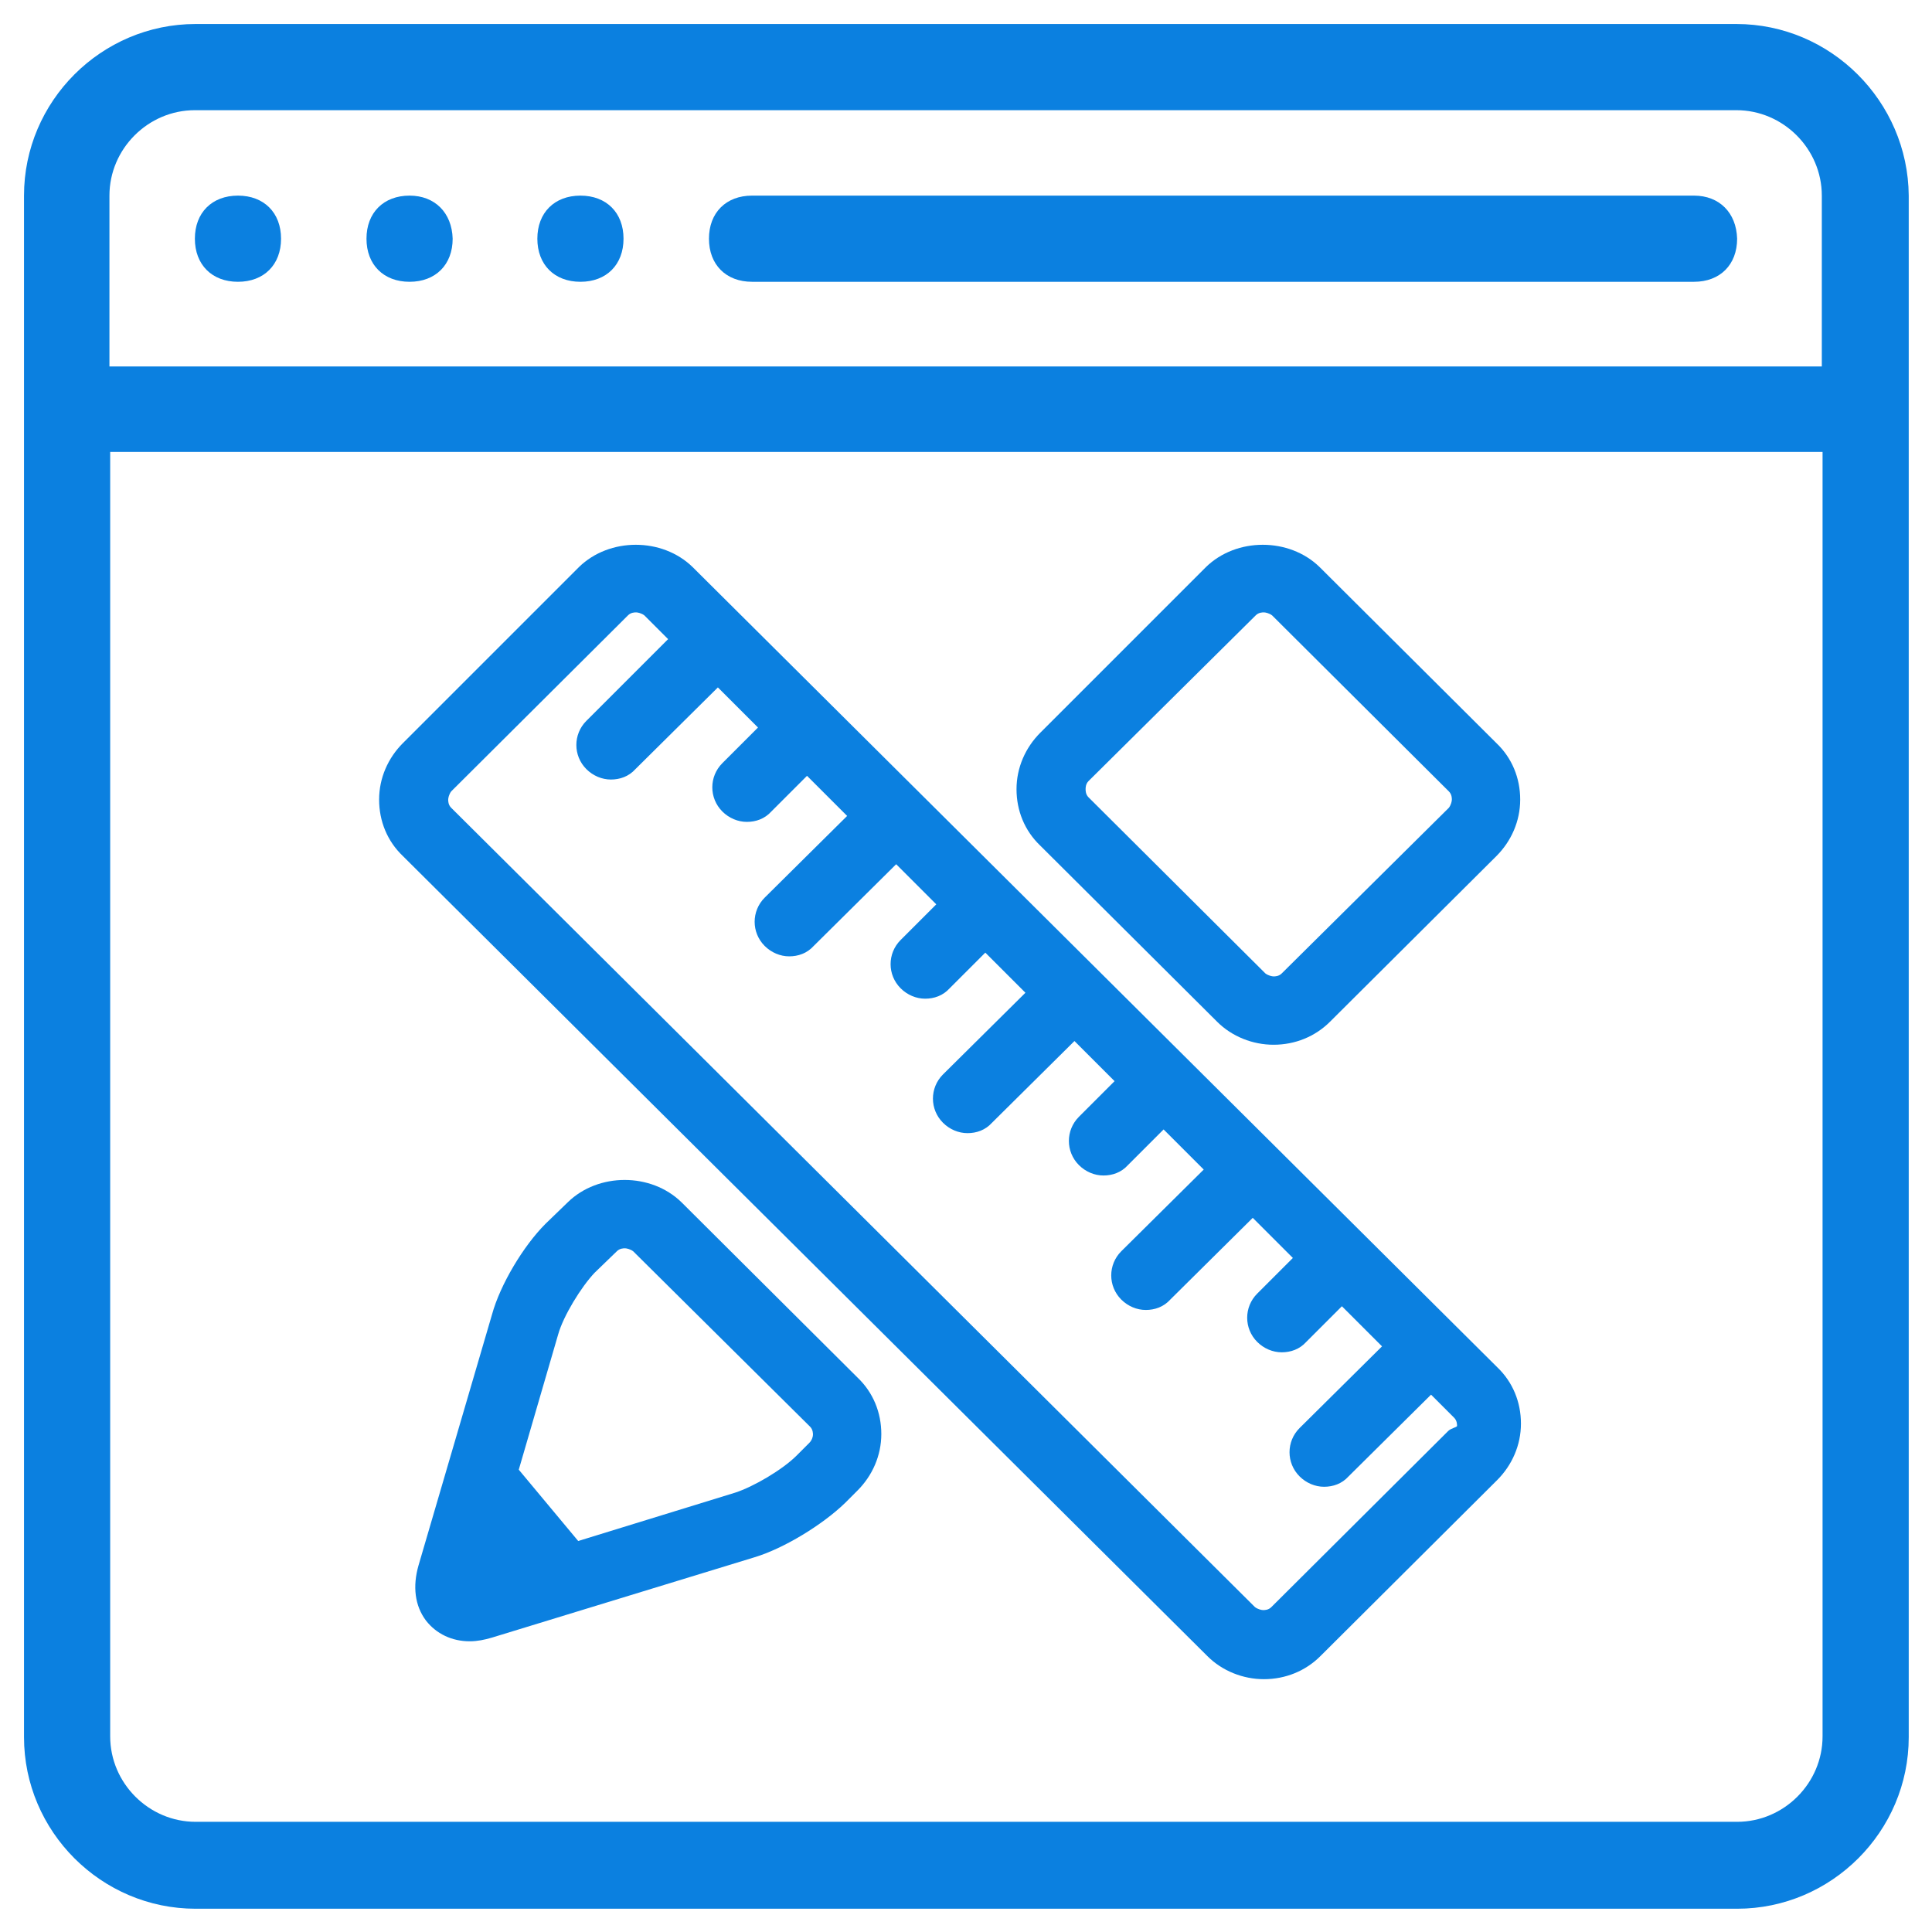 <?xml version="1.0" standalone="no"?><!DOCTYPE svg PUBLIC "-//W3C//DTD SVG 1.1//EN" "http://www.w3.org/Graphics/SVG/1.1/DTD/svg11.dtd"><svg t="1767947802141" class="icon" viewBox="0 0 1024 1024" version="1.1" xmlns="http://www.w3.org/2000/svg" p-id="6532" xmlns:xlink="http://www.w3.org/1999/xlink" width="200" height="200"><path d="M126.125 103.681c-13.781 0-22.837 9.056-22.837 22.837s9.056 22.837 22.837 22.837 22.837-9.056 22.837-22.837-9.056-22.837-22.837-22.837z m90.956 0c-13.781 0-22.837 9.056-22.837 22.837s9.056 22.837 22.837 22.837 22.837-9.056 22.837-22.837c-0.394-13.781-9.45-22.837-22.837-22.837z m90.562 0c-13.781 0-22.837 9.056-22.837 22.837s9.056 22.837 22.837 22.837 22.837-9.056 22.837-22.837-9.056-22.837-22.837-22.837zM920.319 12.725H103.681C53.675 12.725 12.725 53.675 12.725 103.681v817.031c0 50.006 40.95 90.956 90.956 90.956h817.031c50.006 0 90.956-40.95 90.956-90.956V103.681c-0.394-50.006-41.344-90.956-91.35-90.956z m45.675 907.594c0 24.806-20.475 45.281-45.281 45.281H103.681c-24.806 0-45.281-20.475-45.281-45.281V239.525h907.594v680.794z m0-726.075H58.006v-90.562c0-24.806 20.475-45.281 45.281-45.281h817.031c24.806 0 45.281 20.475 45.281 45.281v90.562z m-68.119-90.562H398.6c-13.781 0-22.837 9.056-22.837 22.837s9.056 22.837 22.837 22.837H897.875c13.781 0 22.837-9.056 22.837-22.837-0.394-13.781-9.45-22.837-22.837-22.837z m0 0" fill="#0B80E0" p-id="6533"></path><path d="M645.087 541.531c7.875 7.875 18.9 12.206 29.925 12.206 11.419 0 22.05-4.331 29.925-12.206l88.2-87.806c7.875-7.875 12.6-18.506 12.6-29.925 0-11.419-4.331-22.05-12.6-29.925l-93.713-93.319c-16.144-15.75-44.1-15.75-60.244 0L551.375 388.363c-7.875 7.875-12.6 18.506-12.6 29.925 0 11.419 4.331 22.05 12.6 29.925l93.713 93.319z m-68.119-127.575L665.562 326.15c1.575-1.575 3.544-1.575 4.331-1.575 0.787 0 2.756 0.394 4.331 1.575l93.713 93.319c1.575 1.575 1.575 3.544 1.575 4.331 0 0.787-0.394 2.756-1.575 4.331L679.344 515.938c-1.575 1.575-3.544 1.575-4.331 1.575-0.787 0-2.756-0.394-4.331-1.575l-93.713-93.319c-1.575-1.575-1.575-3.544-1.575-4.331s0-2.756 1.575-4.331z m-215.775 223.256c-16.144-15.75-44.1-15.75-60.244 0l-11.812 11.419c-11.812 11.812-24.019 32.288-28.35 48.038l-38.981 133.088c-3.15 11.025-1.969 21.262 3.938 29.137 5.513 7.088 13.781 11.025 23.231 11.025 3.938 0 7.875-0.787 11.812-1.969l138.994-42.525c15.75-4.725 36.225-17.325 48.038-28.744l6.694-6.694c7.875-7.875 12.6-18.506 12.6-29.925 0-11.419-4.331-22.05-12.6-29.925l-93.319-92.925z m67.725 127.575l-6.694 6.694c-7.481 7.481-22.837 16.538-32.681 19.688l-83.081 25.594-31.5-37.8 20.869-71.662c2.756-9.844 12.206-25.2 19.294-32.681l11.812-11.419c1.575-1.575 3.544-1.575 4.331-1.575 0.787 0 2.756 0.394 4.331 1.575L429.312 756.125c1.575 1.575 1.575 3.544 1.575 4.331 0 0.787-0.394 2.756-1.969 4.331zM367.1 300.556c-16.144-15.75-44.1-15.75-60.244 0L213.537 393.875c-7.875 7.875-12.6 18.506-12.6 29.925 0 11.419 4.331 22.05 12.6 29.925l426.431 424.069c7.875 7.875 18.9 12.206 29.925 12.206 11.419 0 22.05-4.331 29.925-12.206l93.713-93.319c7.875-7.875 12.6-18.506 12.6-29.925s-4.331-22.05-12.6-29.925L367.1 300.556z m400.444 457.931l-93.713 93.319c-1.575 1.575-3.544 1.575-4.331 1.575s-2.756-0.394-4.331-1.575L239.131 428.131c-1.575-1.575-1.575-3.544-1.575-4.331 0-0.787 0.394-2.756 1.575-4.331l93.713-93.319c1.575-1.575 3.544-1.575 4.331-1.575 0.787 0 2.756 0.394 4.331 1.575l12.6 12.6-43.312 43.312c-7.088 7.088-7.088 18.506 0 25.594 3.544 3.544 8.269 5.513 12.994 5.513 4.725 0 9.45-1.575 12.994-5.513l43.706-43.312 21.262 21.262-18.9 18.9c-7.088 7.088-7.088 18.506 0 25.594 3.544 3.544 8.269 5.513 12.994 5.513 4.725 0 9.45-1.575 12.994-5.513l18.9-18.9 21.262 21.262-43.706 43.312c-7.088 7.088-7.088 18.506 0 25.594 3.544 3.544 8.269 5.513 12.994 5.513 4.725 0 9.45-1.575 12.994-5.513l43.706-43.312 21.262 21.262-18.9 18.9c-7.088 7.088-7.088 18.506 0 25.594 3.544 3.544 8.269 5.513 12.994 5.513 4.725 0 9.45-1.575 12.994-5.513l18.9-18.9 21.262 21.262-43.706 43.312c-7.088 7.088-7.088 18.506 0 25.594 3.544 3.544 8.269 5.513 12.994 5.513 4.725 0 9.45-1.575 12.994-5.513l43.706-43.312 21.262 21.262-18.9 18.9c-7.088 7.088-7.088 18.506 0 25.594 3.544 3.544 8.269 5.513 12.994 5.513 4.725 0 9.45-1.575 12.994-5.513l18.9-18.9 21.262 21.262-43.706 43.312c-7.088 7.088-7.088 18.506 0 25.594 3.544 3.544 8.269 5.513 12.994 5.513 4.725 0 9.45-1.575 12.994-5.513l43.706-43.312 21.262 21.262-18.9 18.9c-7.088 7.088-7.088 18.506 0 25.594 3.544 3.544 8.269 5.513 12.994 5.513 4.725 0 9.45-1.575 12.994-5.513l18.9-18.9 21.262 21.262-43.706 43.312c-7.088 7.088-7.088 18.506 0 25.594 3.544 3.544 8.269 5.513 12.994 5.513 4.725 0 9.45-1.575 12.994-5.513l43.706-43.312 12.206 12.206c1.575 1.575 1.575 3.544 1.575 4.331s-3.15 1.181-4.725 2.756z m0 0" fill="#0B80E0" p-id="6534"></path></svg>